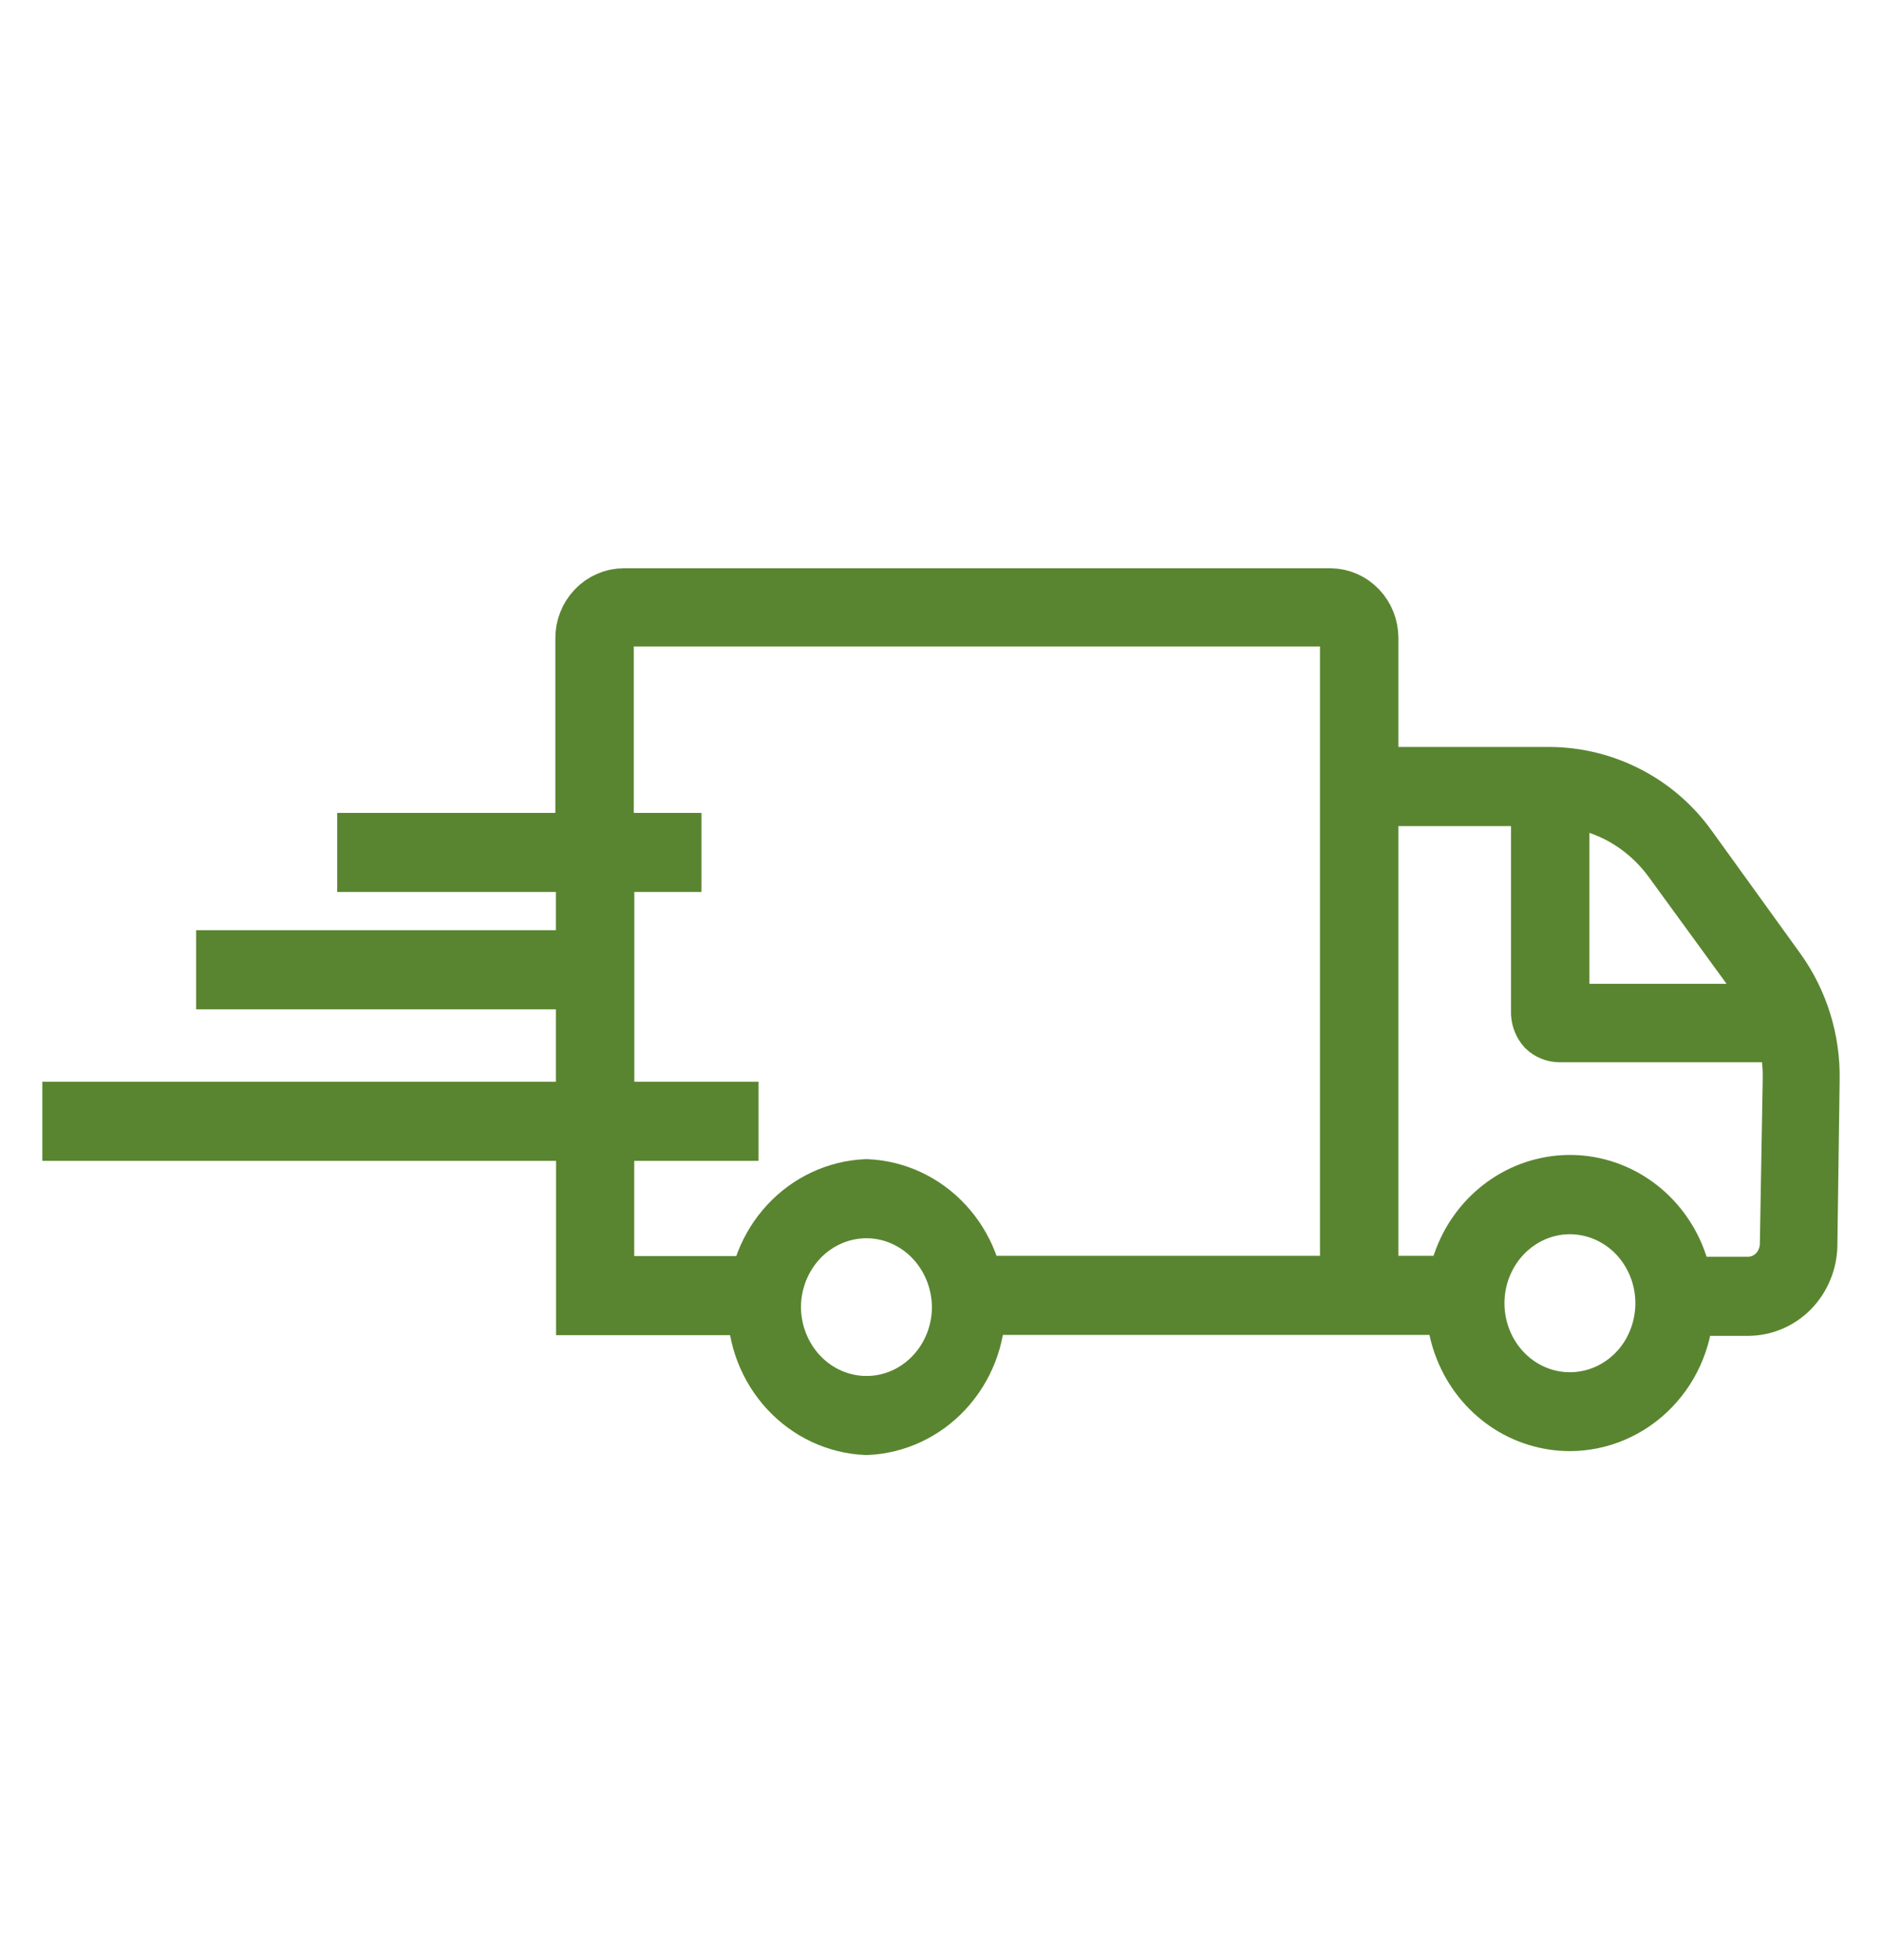 <svg width="24" height="25" viewBox="0 0 24 25" fill="none" xmlns="http://www.w3.org/2000/svg">
<path d="M18.656 16.401H12.35V16.642H18.656V16.401Z" fill="#598530" stroke="#598530" stroke-width="0.768"/>
<path d="M9.723 16.645H7.475V14.944H7.704V16.404H9.723V16.645Z" fill="#598530" stroke="#598530" stroke-width="0.768"/>
<path d="M7.705 11.658H7.473V13.652H7.705V11.658Z" fill="#598530" stroke="#598530" stroke-width="0.768"/>
<path d="M17.449 16.545H17.217V8.138C17.217 8.064 17.189 7.994 17.139 7.942C17.089 7.89 17.021 7.861 16.951 7.861H7.954C7.886 7.863 7.821 7.892 7.772 7.941C7.748 7.966 7.728 7.995 7.715 8.028C7.702 8.061 7.696 8.097 7.698 8.132V10.027H7.466V8.143C7.465 8.077 7.477 8.01 7.502 7.949C7.526 7.887 7.562 7.831 7.607 7.784C7.652 7.736 7.706 7.698 7.766 7.672C7.825 7.645 7.889 7.632 7.954 7.632H16.967C17.095 7.633 17.218 7.687 17.308 7.782C17.399 7.877 17.449 8.004 17.449 8.138V16.545Z" fill="#598530" stroke="#598530" stroke-width="0.768"/>
<path d="M22.292 16.654H21.386V16.413H22.292C22.43 16.413 22.562 16.358 22.661 16.26C22.761 16.162 22.819 16.027 22.826 15.885L22.863 13.758C22.87 13.317 22.736 12.886 22.482 12.533L21.34 10.965C21.157 10.713 20.92 10.508 20.647 10.367C20.374 10.228 20.074 10.155 19.77 10.152H17.37V9.911H19.77C20.11 9.914 20.444 9.997 20.748 10.154C21.051 10.31 21.314 10.537 21.516 10.818L22.647 12.386C22.934 12.785 23.085 13.271 23.076 13.769L23.047 15.887C23.042 16.092 22.96 16.286 22.82 16.43C22.679 16.573 22.489 16.653 22.292 16.654Z" fill="#598530" stroke="#598530" stroke-width="0.768"/>
<path d="M19.88 13.164C19.822 13.162 19.766 13.139 19.723 13.098C19.682 13.051 19.657 12.992 19.653 12.929V10.034H19.885V12.932H22.784V13.164H19.88Z" fill="#598530" stroke="#598530" stroke-width="0.768"/>
<path d="M11.049 18.174C10.675 18.158 10.322 17.992 10.064 17.712C9.805 17.432 9.661 17.059 9.661 16.671C9.661 16.283 9.805 15.91 10.064 15.63C10.322 15.35 10.675 15.184 11.049 15.168C11.423 15.184 11.776 15.35 12.034 15.63C12.293 15.91 12.438 16.283 12.438 16.671C12.438 17.059 12.293 17.432 12.034 17.712C11.776 17.992 11.423 18.158 11.049 18.174ZM11.049 15.409H11.036C10.715 15.413 10.409 15.548 10.183 15.784C9.958 16.021 9.831 16.34 9.83 16.672C9.832 17.007 9.961 17.327 10.189 17.564C10.417 17.8 10.726 17.933 11.049 17.934L11.062 18.055V17.934C11.385 17.93 11.693 17.794 11.919 17.555C12.145 17.316 12.271 16.993 12.268 16.659C12.263 16.326 12.133 16.009 11.905 15.775C11.677 15.541 11.37 15.409 11.049 15.409Z" fill="#598530" stroke="#598530" stroke-width="0.768"/>
<path d="M20.023 18.124C19.736 18.124 19.455 18.037 19.216 17.872C18.978 17.707 18.791 17.472 18.681 17.197C18.571 16.922 18.542 16.619 18.597 16.327C18.653 16.035 18.791 15.767 18.994 15.556C19.197 15.346 19.455 15.202 19.736 15.144C20.018 15.085 20.31 15.115 20.575 15.229C20.84 15.343 21.067 15.536 21.226 15.783C21.386 16.03 21.471 16.322 21.471 16.619C21.47 17.018 21.318 17.399 21.046 17.681C20.775 17.963 20.407 18.122 20.023 18.124ZM20.023 15.358C19.782 15.357 19.546 15.431 19.345 15.57C19.144 15.709 18.988 15.906 18.895 16.137C18.802 16.368 18.778 16.622 18.825 16.868C18.872 17.113 18.988 17.339 19.159 17.516C19.329 17.693 19.547 17.813 19.783 17.862C20.02 17.91 20.265 17.885 20.488 17.789C20.711 17.693 20.901 17.531 21.035 17.323C21.168 17.114 21.239 16.869 21.239 16.619C21.238 16.285 21.11 15.965 20.882 15.728C20.654 15.492 20.345 15.359 20.023 15.358Z" fill="#598530" stroke="#598530" stroke-width="0.768"/>
<path d="M6.746 12.248H2.885V12.489H6.746V12.248Z" fill="#598530" stroke="#598530" stroke-width="0.768"/>
<path d="M9.289 14.181H0.924V14.422H9.289V14.181Z" fill="#598530" stroke="#598530" stroke-width="0.768"/>
<path d="M8.561 10.752H4.684V10.992H8.561V10.752Z" fill="#598530" stroke="#598530" stroke-width="0.768"/>
</svg>
